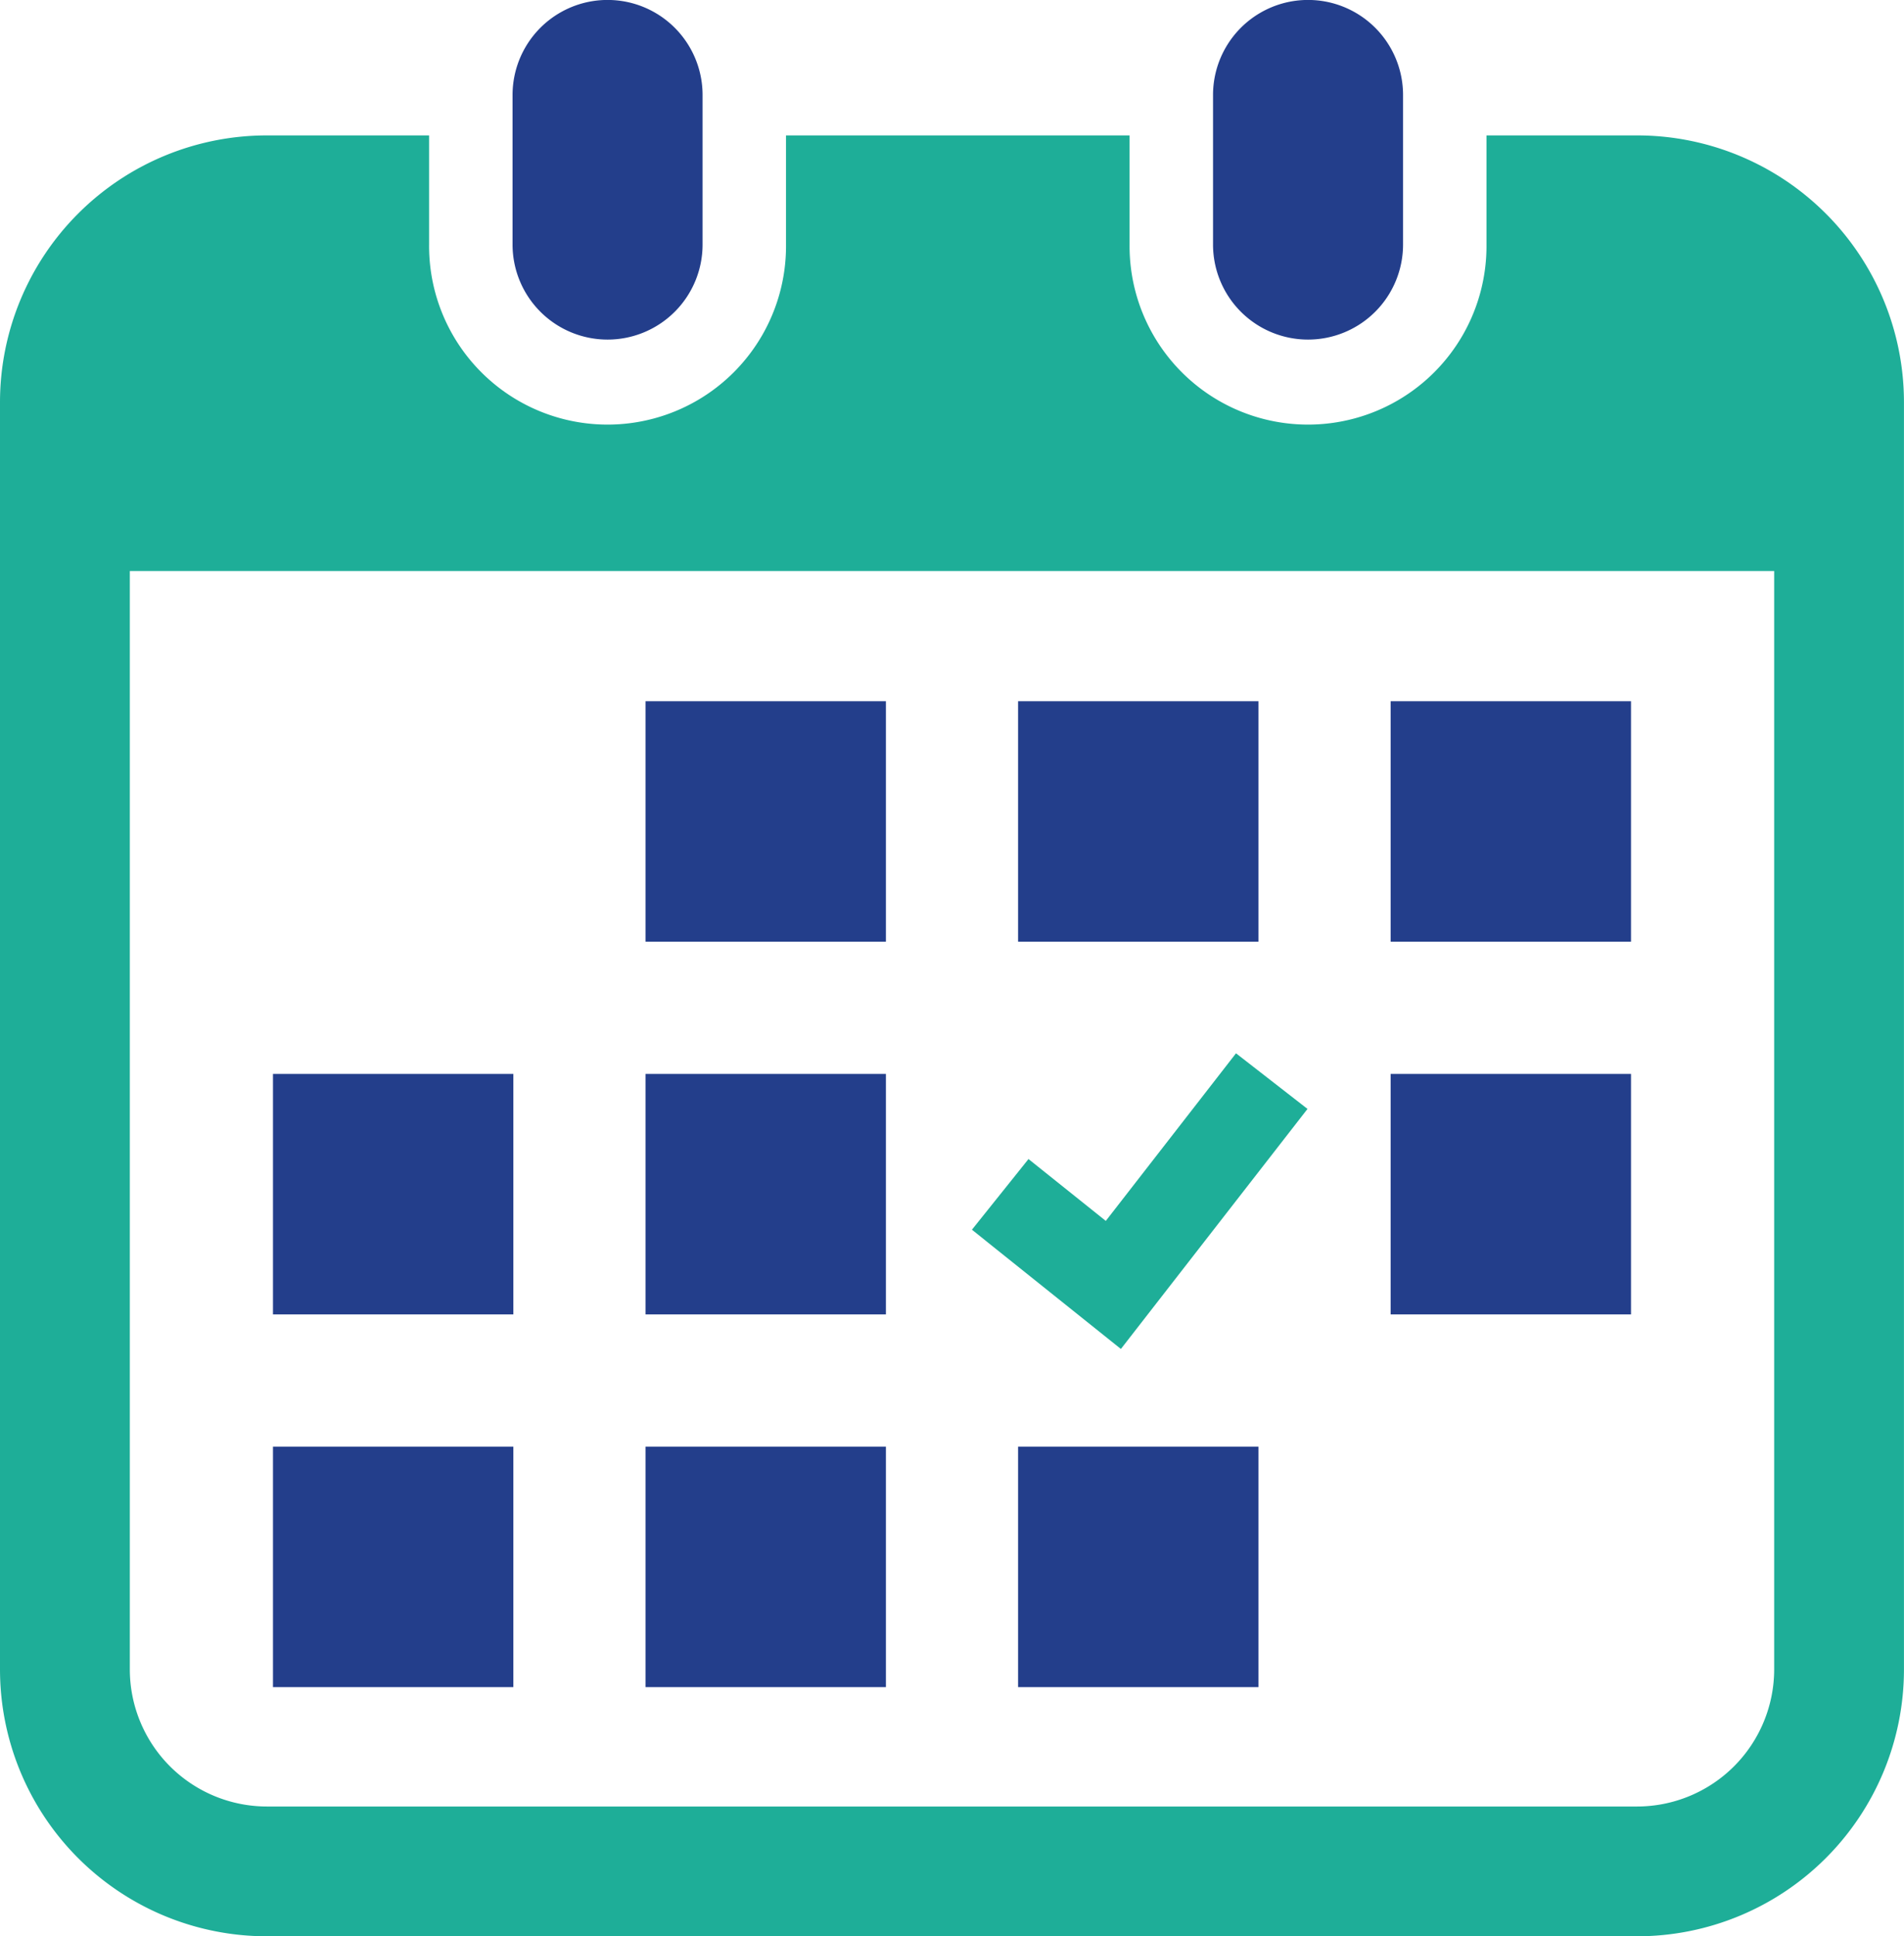 <svg xmlns="http://www.w3.org/2000/svg" width="140.928" height="143.264" viewBox="0 0 140.928 143.264">
  <g id="カレンダーアイコン8" transform="translate(-4.175)">
    <path id="パス_916" data-name="パス 916" d="M146.791,25.125a7.03,7.03,0,0,0,7.031-7.033V7.028a7.032,7.032,0,0,0-14.064,0V18.092A7.032,7.032,0,0,0,146.791,25.125Z" transform="translate(-97.645)" fill="#233e8b"/>
    <path id="パス_917" data-name="パス 917" d="M332.082,25.125a7.032,7.032,0,0,0,7.031-7.033V7.028a7.032,7.032,0,0,0-14.064,0V18.092A7.032,7.032,0,0,0,332.082,25.125Z" transform="translate(-231.089)" fill="#233e8b"/>
    <path id="パス_918" data-name="パス 918" d="M125.355,35.807H114.2v8.072a13.209,13.209,0,1,1-26.417,0V35.807H62.353v8.072a13.209,13.209,0,1,1-26.417,0V35.807H23.923A19.748,19.748,0,0,0,4.175,55.555V149.3a19.748,19.748,0,0,0,19.748,19.748H125.355A19.748,19.748,0,0,0,145.1,149.3V55.555A19.748,19.748,0,0,0,125.355,35.807Zm10.139,113.5a10.151,10.151,0,0,1-10.139,10.139H23.923A10.151,10.151,0,0,1,13.784,149.3V68.035h121.71Z" transform="translate(0 -25.788)" fill="#1eae98"/>
    <rect id="長方形_266" data-name="長方形 266" width="17.794" height="17.794" transform="translate(51.954 107.032)" fill="#233e8b"/>
    <rect id="長方形_267" data-name="長方形 267" width="17.794" height="17.794" transform="translate(51.954 79.456)" fill="#233e8b"/>
    <rect id="長方形_268" data-name="長方形 268" width="17.791" height="17.794" transform="translate(24.38 107.032)" fill="#233e8b"/>
    <rect id="長方形_269" data-name="長方形 269" width="17.791" height="17.794" transform="translate(24.38 79.456)" fill="#233e8b"/>
    <rect id="長方形_270" data-name="長方形 270" width="17.791" height="17.791" transform="translate(107.106 51.882)" fill="#233e8b"/>
    <rect id="長方形_271" data-name="長方形 271" width="17.794" height="17.791" transform="translate(79.53 51.882)" fill="#233e8b"/>
    <path id="パス_919" data-name="パス 919" d="M286.111,282.625l-5.292-4.115-9.637,12.4-5.722-4.577-4.187,5.229,11.026,8.823Z" transform="translate(-185.159 -200.579)" fill="#1eae98"/>
    <rect id="長方形_272" data-name="長方形 272" width="17.791" height="17.794" transform="translate(107.106 79.456)" fill="#233e8b"/>
    <rect id="長方形_273" data-name="長方形 273" width="17.794" height="17.794" transform="translate(79.53 107.032)" fill="#233e8b"/>
    <rect id="長方形_274" data-name="長方形 274" width="17.794" height="17.791" transform="translate(51.954 51.882)" fill="#233e8b"/>
  </g>
</svg>
